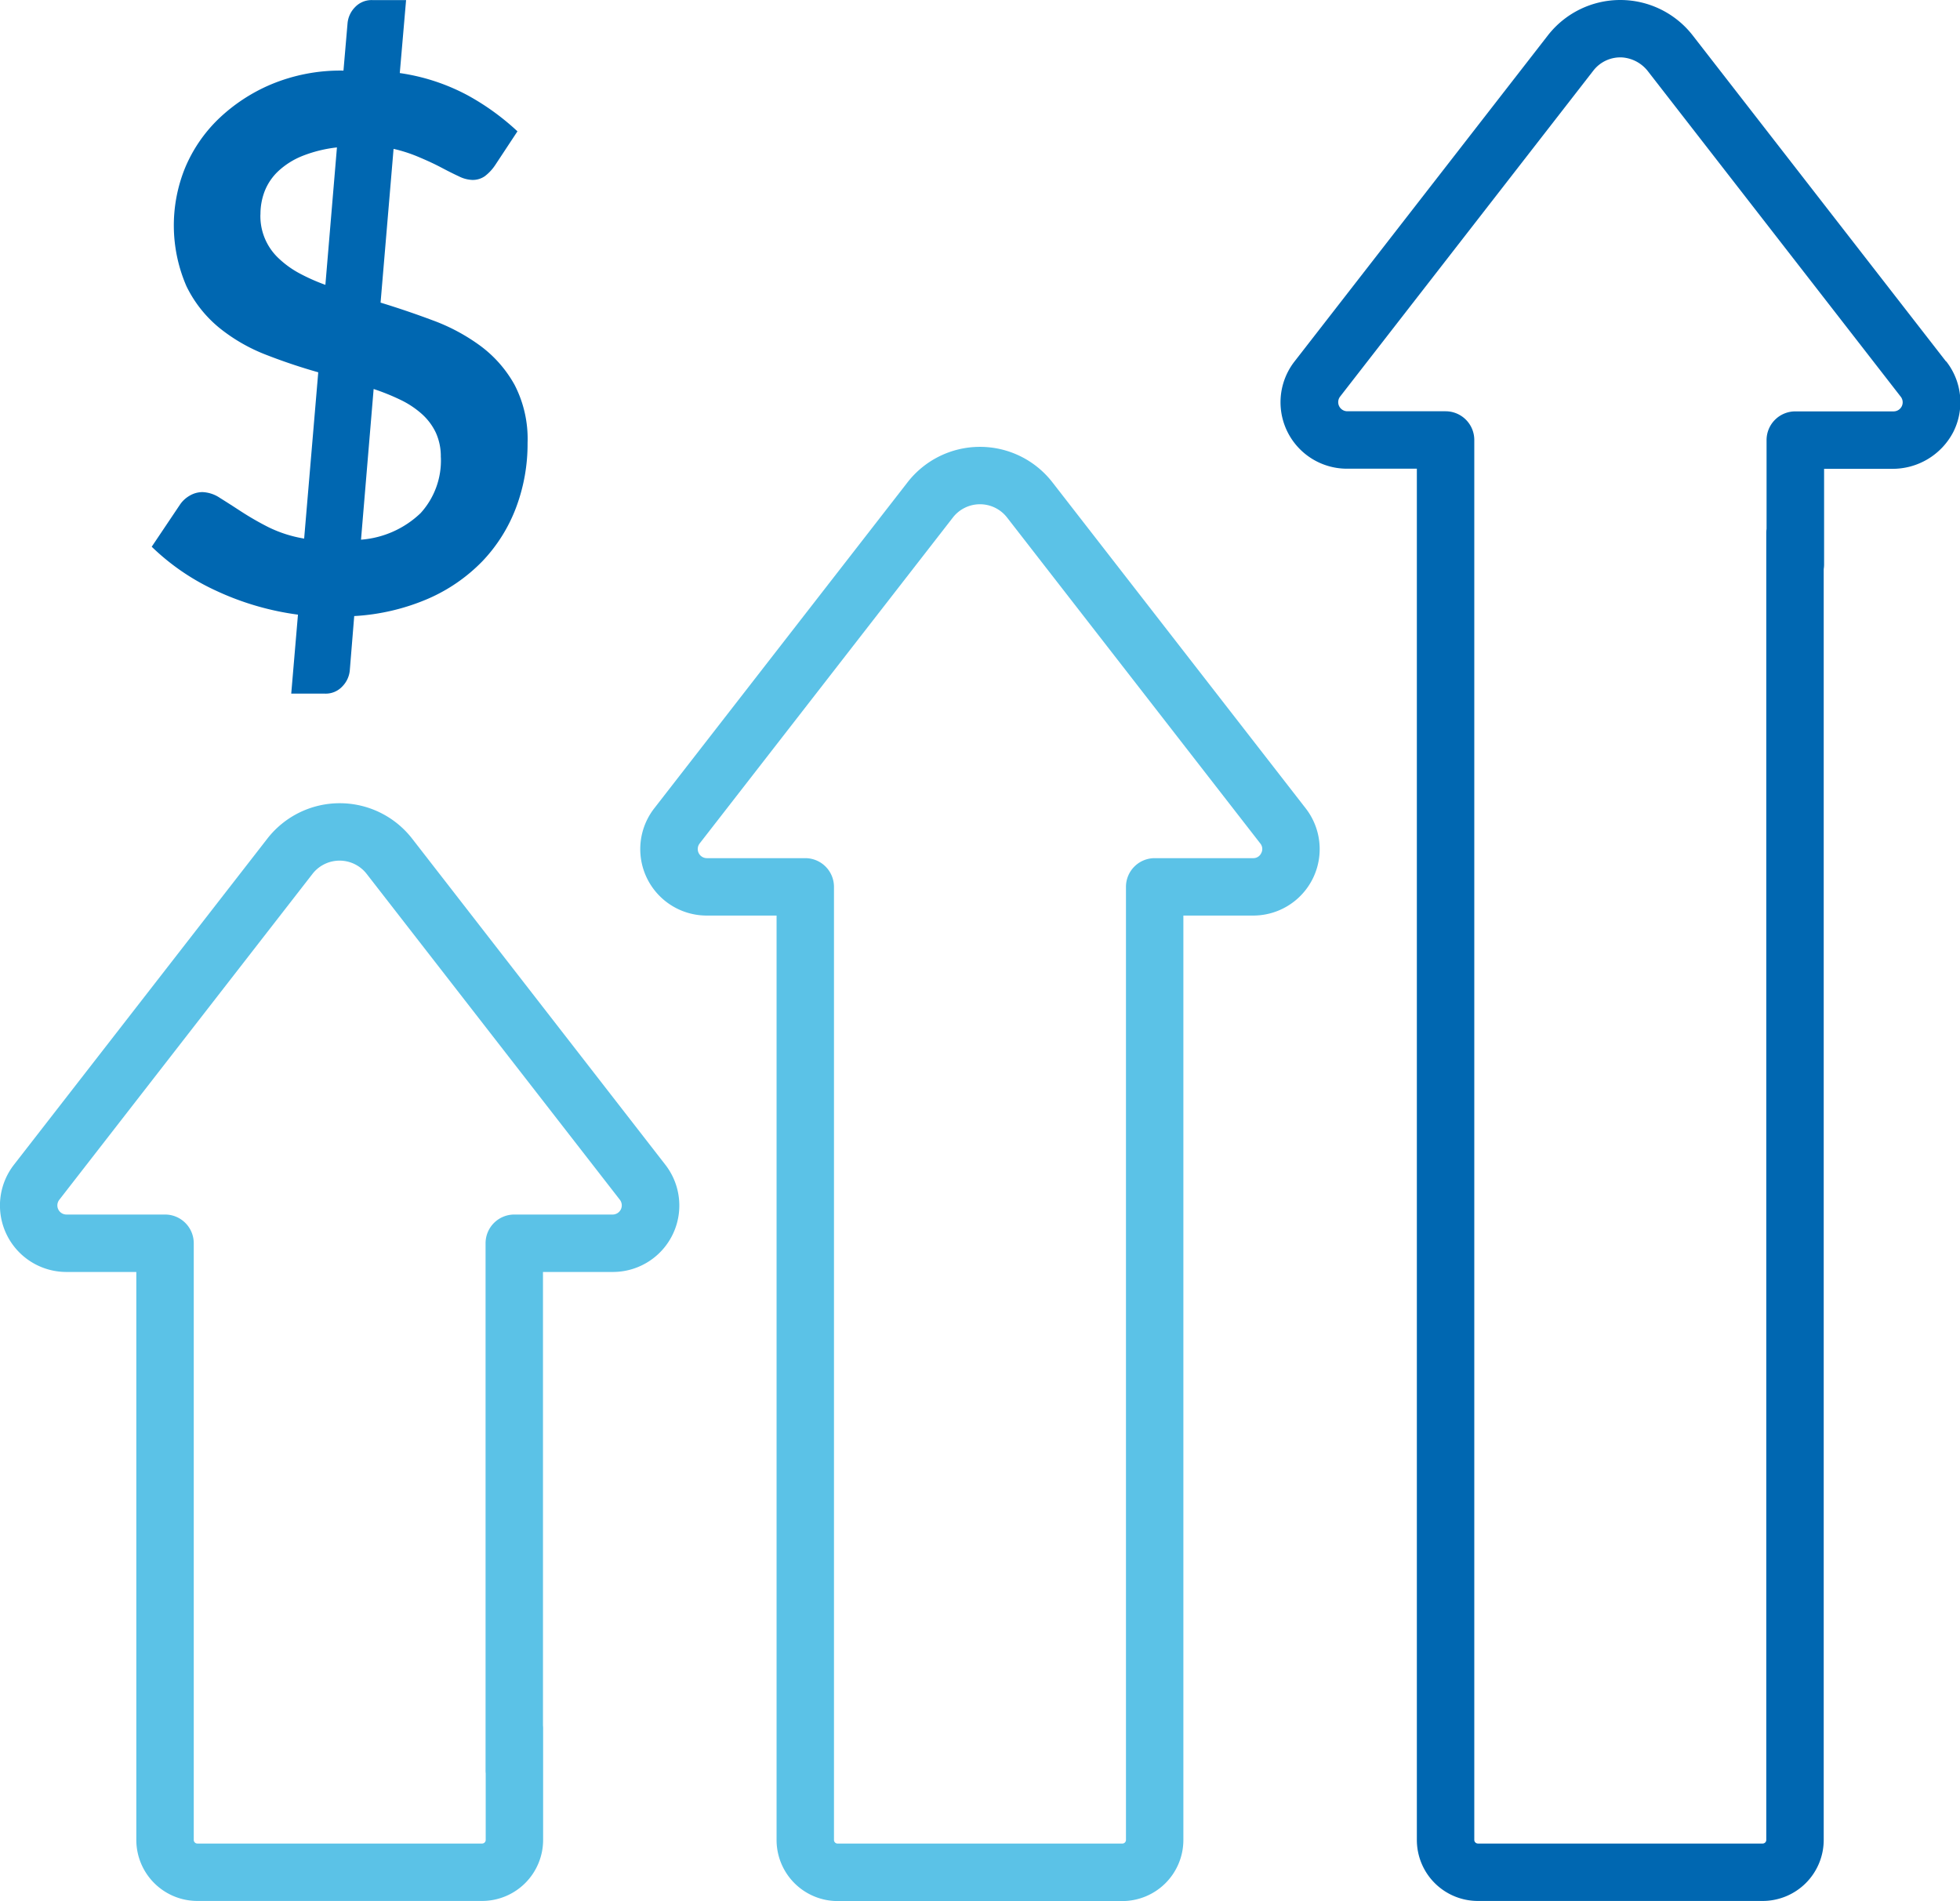 <svg xmlns="http://www.w3.org/2000/svg" width="67.838" height="65.802"><defs><style>.a{fill:#0067b1}.b{fill:#5bc2e7}</style></defs><path class="a" d="M67.351 12.508 58.587 1.226a3.176 3.176 0 0 0-5.014 0l-8.765 11.282a2.3 2.3 0 0 0 1.82 3.716h2.411v47.465a2.112 2.112 0 0 0 2.112 2.112h9.857a2.113 2.113 0 0 0 2.113-2.113V17.972c-.876-1-1.988-.39-1.988.477v45.24a.125.125 0 0 1-.124.125h-9.856a.127.127 0 0 1-.126-.126V15.23a.994.994 0 0 0-.994-.994h-3.4a.316.316 0 0 1-.25-.509l8.764-11.282a1.181 1.181 0 0 1 1.016-.456 1.245 1.245 0 0 1 .891.5l8.733 11.243a.314.314 0 0 1-.25.508h-3.4a.994.994 0 0 0-.994.994v4.263a1.022 1.022 0 0 0 .9 1.031.993.993 0 0 0 1.091-.989v-3.311h2.343a2.367 2.367 0 0 0 2.129-1.274 2.287 2.287 0 0 0-.242-2.441Zm0 0"/><path class="b" d="M14.265 29.03a3.174 3.174 0 0 0-5.013 0L.487 40.312a2.3 2.3 0 0 0 1.818 3.717h2.413v19.66a2.114 2.114 0 0 0 2.112 2.112h9.856a2.114 2.114 0 0 0 2.112-2.112v-3.828a.994.994 0 1 0-1.987 0v3.828a.125.125 0 0 1-.124.125H6.83a.125.125 0 0 1-.124-.125V43.035a.993.993 0 0 0-.994-.994H2.3a.316.316 0 0 1-.248-.51l8.764-11.282a1.187 1.187 0 0 1 1.874 0l8.765 11.282a.317.317 0 0 1-.249.51H17.8a.994.994 0 0 0-.994.994v18.217a.994.994 0 1 0 1.987 0V44.029h2.413a2.3 2.3 0 0 0 1.818-3.717Zm0 0"/><path class="b" d="M36.425 16.695a3.174 3.174 0 0 0-5.014 0l-8.764 11.282a2.3 2.3 0 0 0 1.818 3.715h2.413v32a2.115 2.115 0 0 0 2.112 2.113h9.856a2.115 2.115 0 0 0 2.112-2.113v-32h2.413a2.3 2.3 0 0 0 1.818-3.715Zm7.229 12.833a.3.3 0 0 1-.283.177h-3.406a.994.994 0 0 0-.994.994v32.99a.126.126 0 0 1-.125.126H28.99a.125.125 0 0 1-.125-.126v-32.99a.994.994 0 0 0-.994-.994h-3.406a.316.316 0 0 1-.249-.509l8.765-11.283a1.187 1.187 0 0 1 1.874 0l8.765 11.283a.3.3 0 0 1 .034.332Zm0 0"/><path class="a" d="M10.313 21.276a9.706 9.706 0 0 1-2.82-.822 7.972 7.972 0 0 1-2.242-1.529l.976-1.454a1.007 1.007 0 0 1 .34-.315.875.875 0 0 1 .443-.122 1.158 1.158 0 0 1 .6.2q.321.2.733.469a10.117 10.117 0 0 0 .938.54 4.434 4.434 0 0 0 1.246.4l.488-5.756q-.913-.258-1.805-.606a6.037 6.037 0 0 1-1.606-.922 4.279 4.279 0 0 1-1.15-1.45 5.288 5.288 0 0 1-.045-4.106 5.085 5.085 0 0 1 1.137-1.67 6 6 0 0 1 1.837-1.212 6.206 6.206 0 0 1 2.505-.477l.141-1.636a.91.91 0 0 1 .257-.558.789.789 0 0 1 .6-.247h1.169l-.218 2.526a7.1 7.1 0 0 1 2.351.771 8.543 8.543 0 0 1 1.722 1.246l-.771 1.169a1.588 1.588 0 0 1-.36.385.731.731 0 0 1-.437.128 1.117 1.117 0 0 1-.456-.122q-.264-.122-.6-.3t-.752-.353a5.174 5.174 0 0 0-.912-.3l-.45 5.322q.925.283 1.831.623a6.635 6.635 0 0 1 1.632.88 4.228 4.228 0 0 1 1.175 1.343 4.074 4.074 0 0 1 .45 2.011 6.254 6.254 0 0 1-.4 2.242 5.483 5.483 0 0 1-1.162 1.851 5.89 5.89 0 0 1-1.882 1.3 7.525 7.525 0 0 1-2.556.6l-.154 1.889a.913.913 0 0 1-.257.546.783.783 0 0 1-.6.25H10.08Zm-1.3-13.853a2 2 0 0 0 .636 1.523 3.321 3.321 0 0 0 .713.514 6.677 6.677 0 0 0 .9.4l.4-4.757a4.615 4.615 0 0 0-1.208.3 2.685 2.685 0 0 0-.822.521 1.913 1.913 0 0 0-.469.688 2.2 2.2 0 0 0-.148.81Zm6.244 8.406a1.977 1.977 0 0 0-.173-.854 2.039 2.039 0 0 0-.488-.649 3.164 3.164 0 0 0-.739-.488 7.772 7.772 0 0 0-.925-.373l-.437 5.216a3.344 3.344 0 0 0 2.062-.919 2.7 2.7 0 0 0 .702-1.934Z"/></svg>

